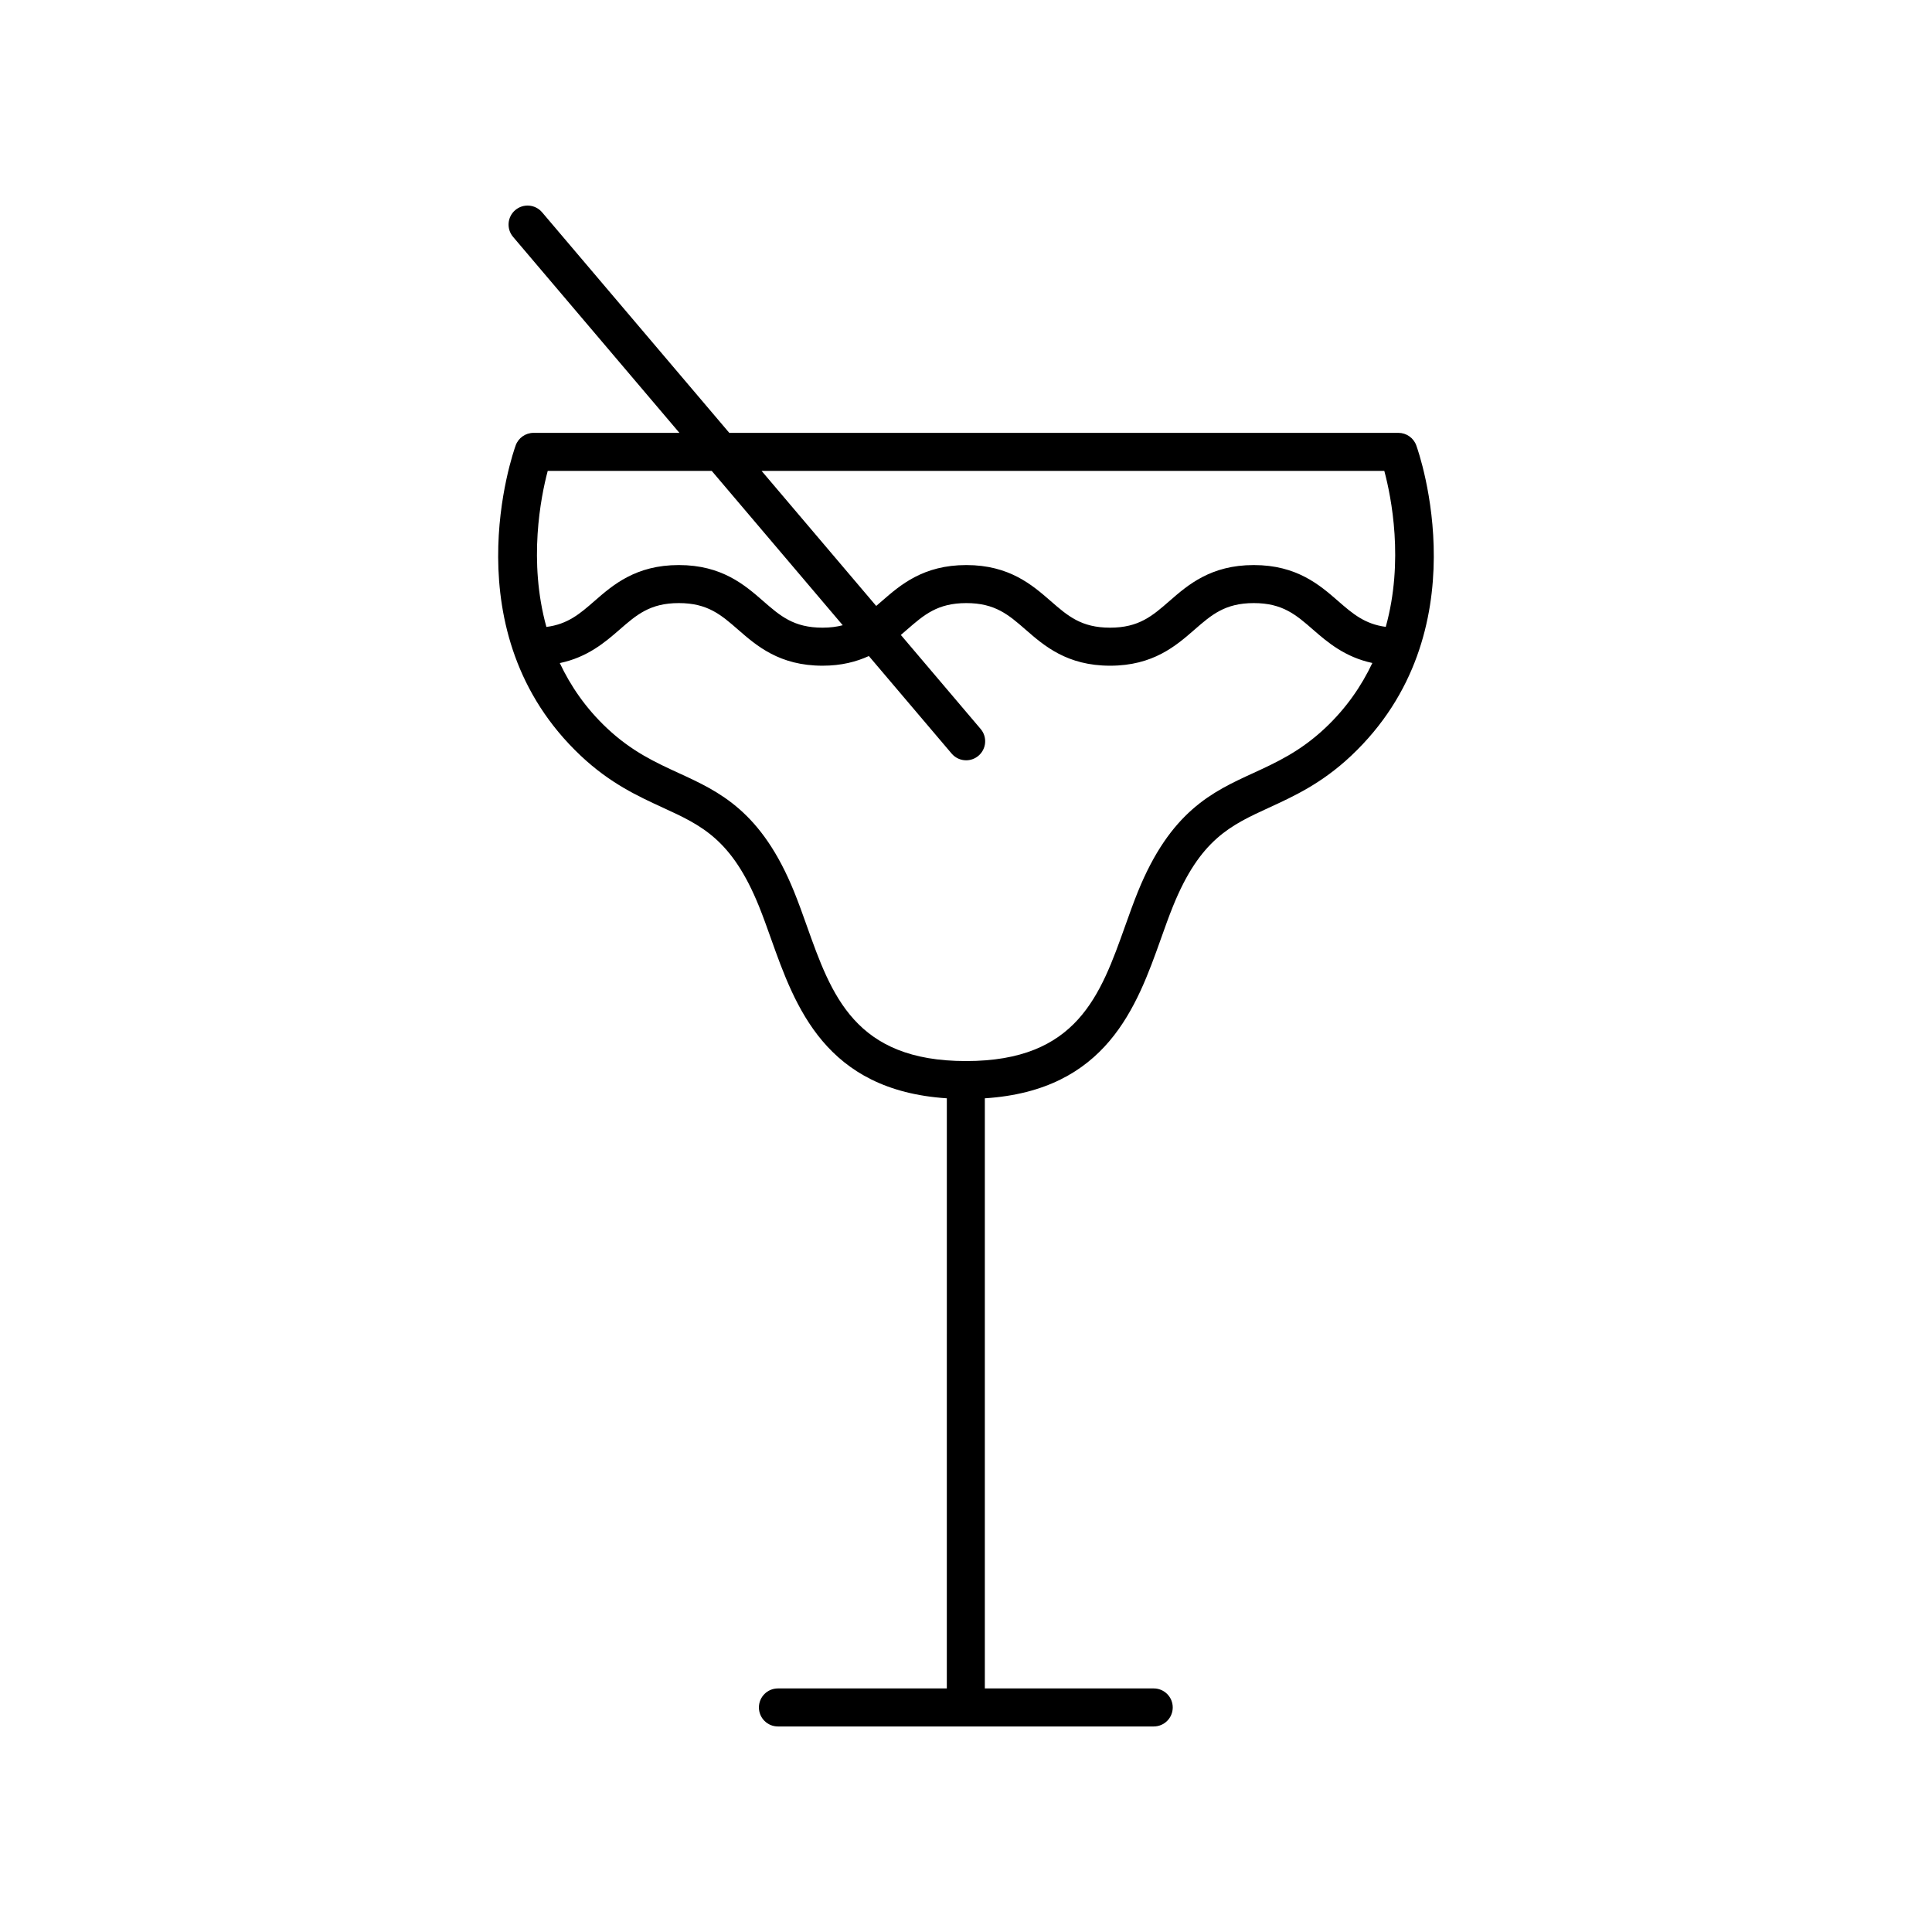<?xml version="1.0" encoding="UTF-8"?>
<!-- Uploaded to: ICON Repo, www.svgrepo.com, Generator: ICON Repo Mixer Tools -->
<svg fill="#000000" width="800px" height="800px" version="1.1" viewBox="144 144 512 512" xmlns="http://www.w3.org/2000/svg">
 <path d="m280.66 262.04c-0.727 2.012-17.406 49.609 17.266 82.258 7.777 7.324 15.199 10.73 21.746 13.738 10.215 4.691 18.289 8.395 25.473 26.156 1.102 2.727 2.121 5.594 3.16 8.508 6.426 18.051 14.402 40.254 46.617 42.363l-0.004 156.39h-44.758c-2.785 0-5.039 2.254-5.039 5.039 0 2.781 2.254 5.039 5.039 5.039h99.59c2.785 0 5.039-2.254 5.039-5.039 0-2.781-2.254-5.039-5.039-5.039h-44.758v-156.39c32.277-2.078 40.266-24.301 46.695-42.367 1.039-2.914 2.055-5.785 3.16-8.508 7.184-17.758 15.258-21.465 25.473-26.156 6.547-3.008 13.969-6.414 21.746-13.738 34.672-32.648 17.992-80.246 17.266-82.258-0.723-1.996-2.617-3.324-4.738-3.324l-177.32 0.004-49.613-58.457c-1.805-2.121-4.973-2.387-7.106-0.582-2.121 1.797-2.383 4.981-0.582 7.098l44.082 51.938h-38.66c-2.117 0.004-4.012 1.332-4.734 3.328zm214.5 74.922c-6.574 6.188-12.914 9.098-19.039 11.914-10.781 4.949-21.922 10.066-30.605 31.535-1.156 2.856-2.223 5.856-3.312 8.906-6.57 18.453-12.773 35.875-42.164 35.875h-0.078c-29.391 0-35.598-17.426-42.164-35.875-1.086-3.055-2.156-6.051-3.312-8.906-8.684-21.469-19.828-26.586-30.605-31.535-6.125-2.812-12.469-5.723-19.039-11.914-5.664-5.332-9.648-11.219-12.488-17.238 7.348-1.543 11.973-5.496 15.812-8.844 4.523-3.941 8.094-7.055 15.723-7.055 7.637 0 11.211 3.113 15.734 7.059 4.875 4.25 10.945 9.535 22.355 9.535 5.023 0 8.969-1.055 12.277-2.562l21.941 25.852c1 1.176 2.414 1.777 3.848 1.777 1.152 0 2.309-0.395 3.258-1.199 2.121-1.797 2.383-4.981 0.582-7.098l-21.152-24.922c0.547-0.465 1.09-0.93 1.605-1.383 4.531-3.945 8.109-7.059 15.75-7.059 7.641 0 11.211 3.113 15.738 7.059 4.879 4.25 10.953 9.535 22.363 9.535s17.477-5.289 22.352-9.539c4.523-3.941 8.094-7.055 15.723-7.055 7.637 0 11.211 3.113 15.734 7.059 3.82 3.328 8.414 7.254 15.691 8.816-2.852 6.023-6.844 11.914-12.527 17.262zm15.695-68.172c1.867 6.961 5.234 23.875 0.387 41.336-5.582-0.742-8.773-3.481-12.629-6.844-4.875-4.25-10.945-9.535-22.355-9.535-11.406 0-17.473 5.285-22.348 9.535-4.523 3.945-8.094 7.059-15.73 7.059-7.641 0-11.211-3.113-15.738-7.059-4.879-4.25-10.953-9.535-22.363-9.535-11.414 0-17.484 5.285-22.367 9.535-0.512 0.445-1.012 0.879-1.508 1.301l-30.379-35.793zm-221.7 0h43.461l34.719 40.906c-1.562 0.406-3.305 0.645-5.356 0.645-7.637 0-11.211-3.113-15.734-7.059-4.875-4.25-10.945-9.535-22.355-9.535-11.406 0-17.473 5.285-22.348 9.535-3.883 3.387-7.082 6.148-12.742 6.863-4.832-17.449-1.5-34.379 0.355-41.355z"/>
</svg>